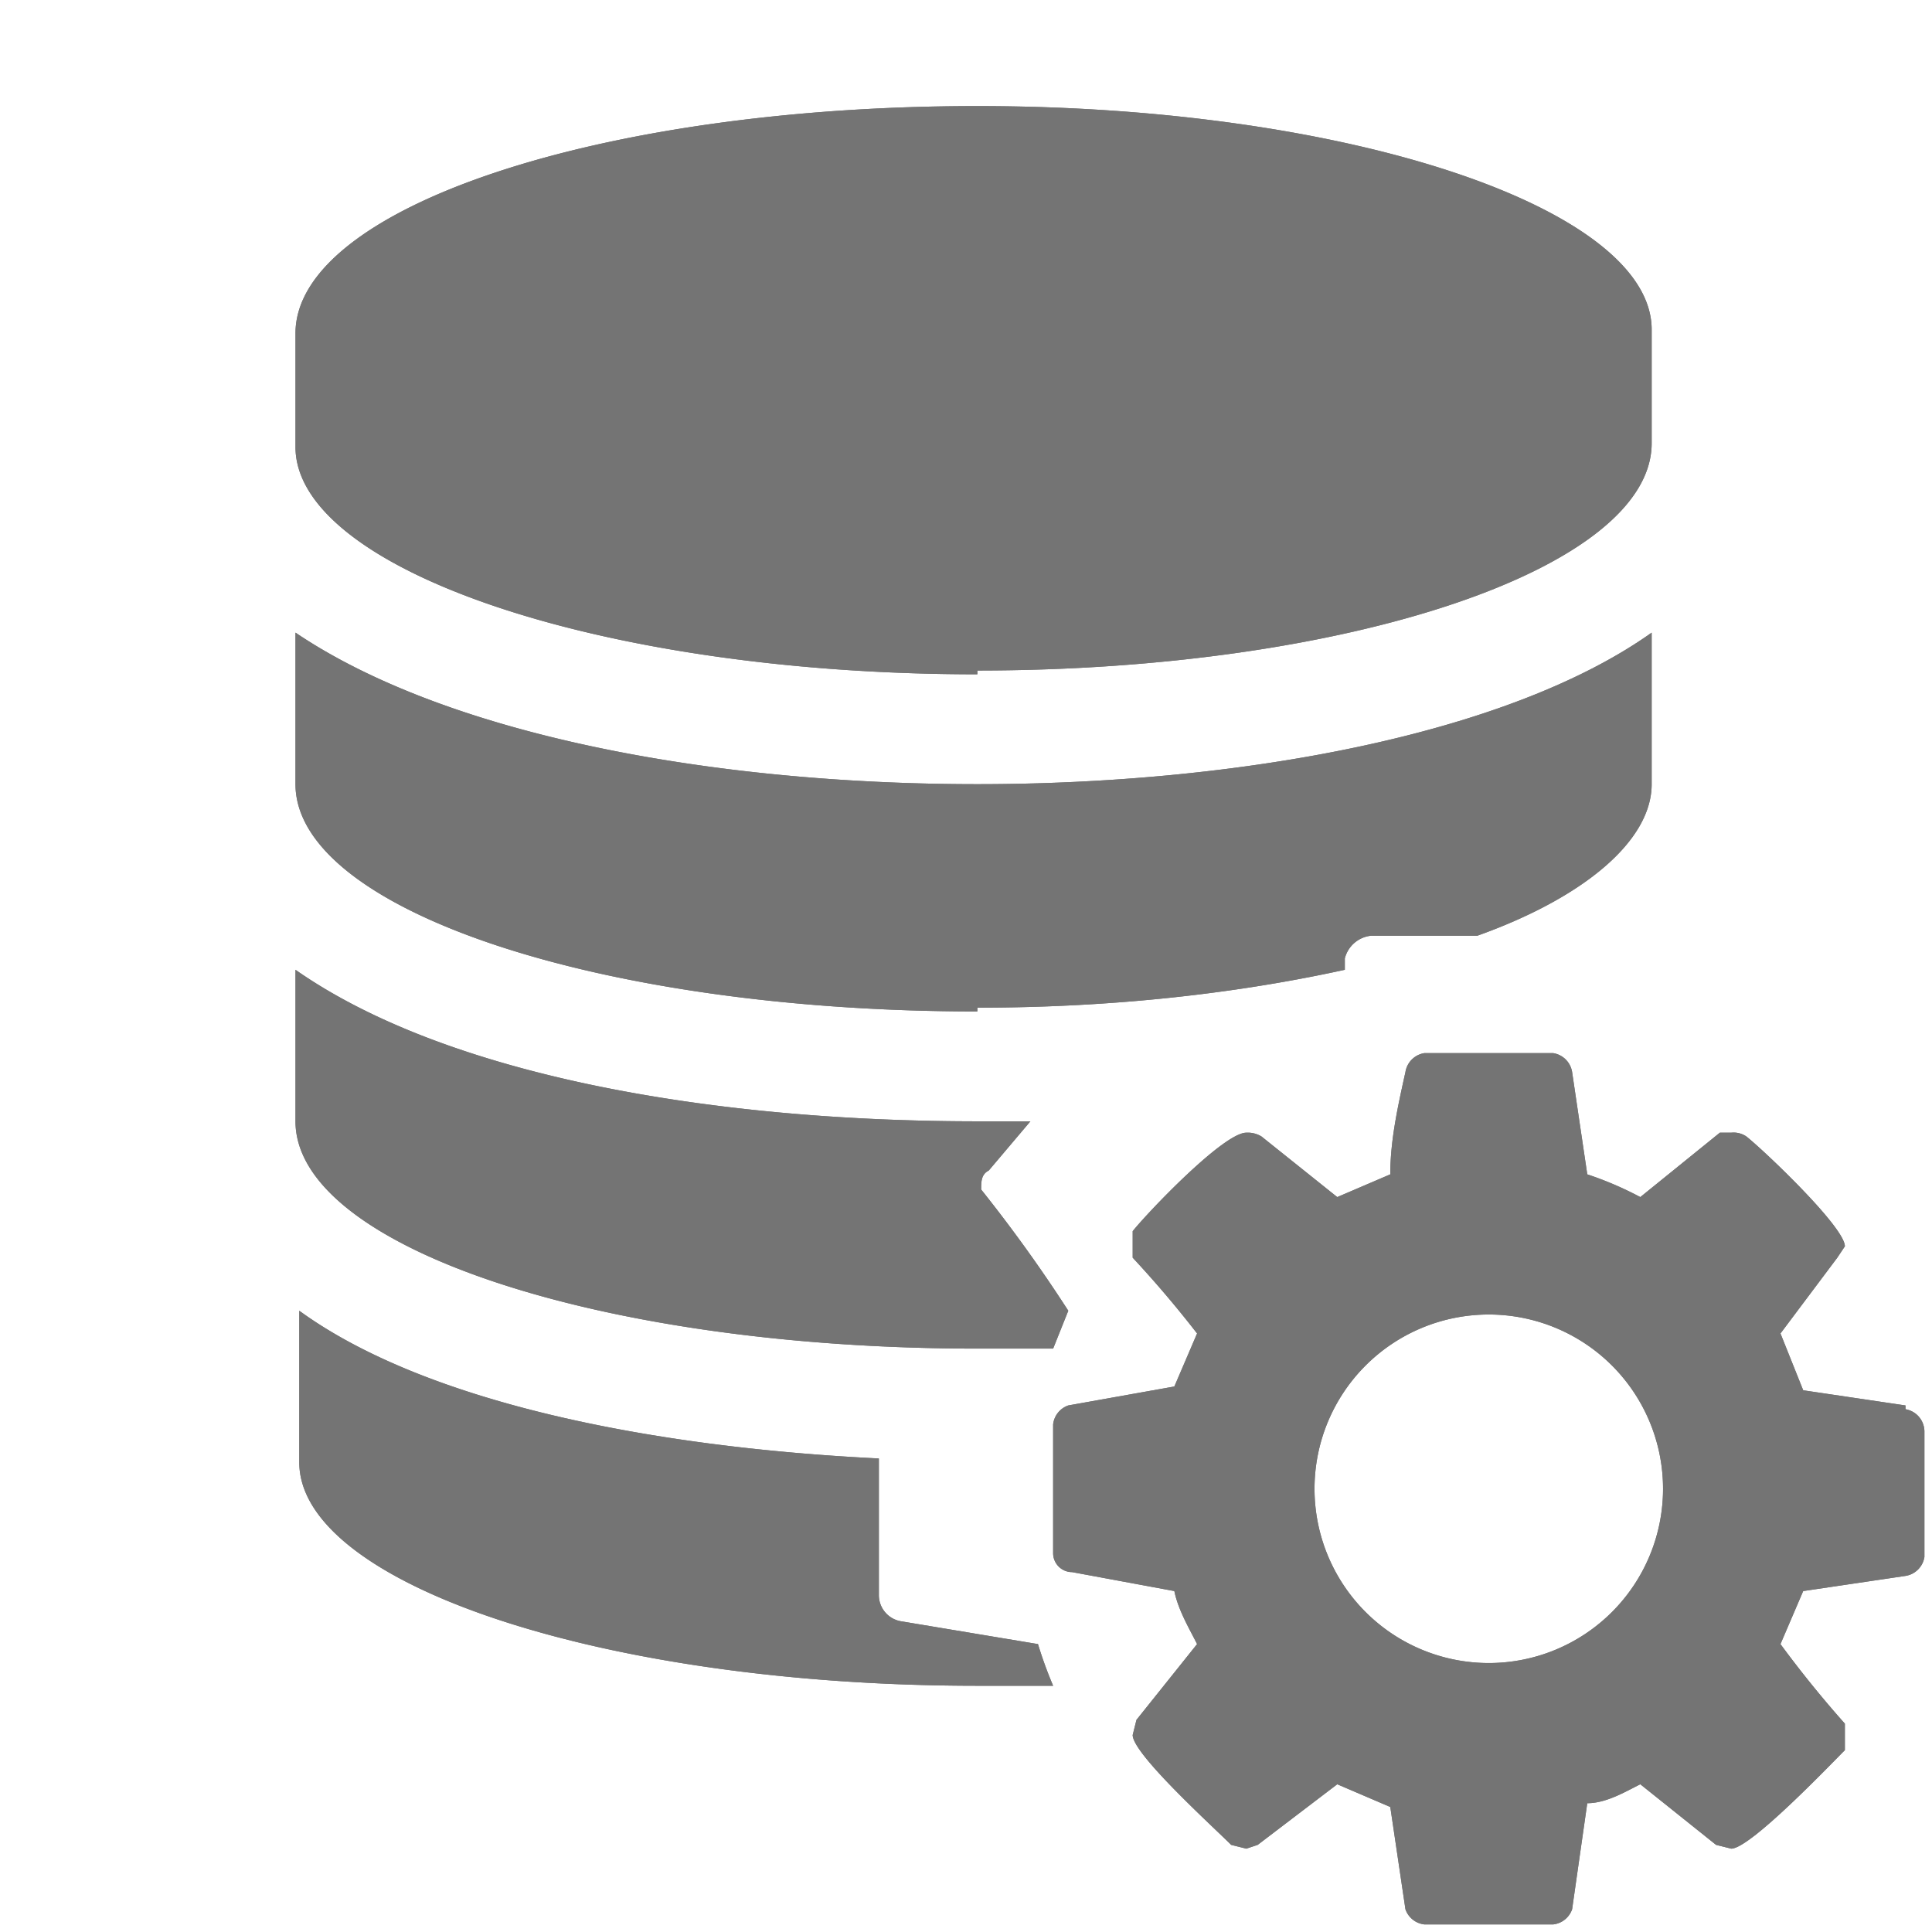 <svg xmlns="http://www.w3.org/2000/svg" width="51" height="51" fill="none" viewBox="0 0 51 51">
  <g clip-path="url(#a)">
    <path fill="#747474" d="M25.8 17.7c9.8 0 17.8-2.7 17.8-6v-3c0-3.2-8-5.9-17.8-5.9-10 0-18 2.7-18 6v3c0 3.2 8 6 18 6ZM27.4 43.4l-3.6-.6a.7.7 0 0 1-.6-.7v-3.6c-6.1-.3-12-1.5-15.3-3.9v4c0 3.2 8 5.9 17.9 5.9h2a11 11 0 0 1-.4-1.1ZM25.8 35.6h2l.4-1a39.1 39.1 0 0 0-2.3-3.2c0-.2 0-.4.2-.5l1.1-1.3h-1.4c-7 0-14-1.2-18-4v4c0 3.3 8 6 18 6Z"/>
    <path fill="#747474" d="M25.8 26.6c3.2 0 6.5-.3 9.7-1v-.3a.8.8 0 0 1 .7-.6H39c2.8-1 4.6-2.5 4.6-4v-4c-3.8 2.7-10.9 4-17.8 4-7 0-14-1.3-18-4v4c0 3.3 8 6 18 6ZM50.3 37.1l-2.7-.4-.6-1.5 1.5-2 .2-.3c0-.5-2.1-2.5-2.6-2.9a.6.6 0 0 0-.4-.1h-.3l-2.1 1.7a9 9 0 0 0-1.4-.6l-.4-2.7a.6.6 0 0 0-.5-.5h-3.4a.6.6 0 0 0-.5.5c-.2.9-.4 1.8-.4 2.7l-1.4.6-2-1.6a.7.7 0 0 0-.4-.1c-.6 0-2.6 2.1-3 2.6v.7a29 29 0 0 1 1.7 2l-.6 1.4-2.8.5a.6.6 0 0 0-.4.5V41a.5.5 0 0 0 .5.5l2.7.5c.1.5.4 1 .6 1.4l-1.6 2-.1.4c0 .5 2.1 2.4 2.6 2.9l.4.1.3-.1 2.1-1.6 1.4.6.4 2.7a.6.6 0 0 0 .5.4H41a.6.6 0 0 0 .5-.4l.4-2.8c.5 0 1-.3 1.4-.5l2 1.6.4.1c.5 0 2.6-2.2 3-2.6v-.7a29 29 0 0 1-1.7-2.1l.6-1.4 2.7-.4a.6.6 0 0 0 .5-.5v-3.3a.6.6 0 0 0-.5-.6Zm-11 6.8a4.6 4.6 0 1 1 0-9.2 4.6 4.6 0 0 1 0 9.2Z"/>
    <path fill="#747474" d="M25.8 17.7c9.8 0 17.8-2.7 17.8-6v-3c0-3.2-8-5.9-17.8-5.9-10 0-18 2.7-18 6v3c0 3.2 8 6 18 6ZM27.4 43.4l-3.6-.6a.7.7 0 0 1-.6-.7v-3.6c-6.1-.3-12-1.5-15.3-3.9v4c0 3.2 8 5.9 17.9 5.9h2a11 11 0 0 1-.4-1.1ZM25.8 35.6h2l.4-1a39.1 39.1 0 0 0-2.3-3.2c0-.2 0-.4.2-.5l1.1-1.3h-1.4c-7 0-14-1.2-18-4v4c0 3.3 8 6 18 6Z"/>
    <path fill="#747474" d="M25.8 26.6c3.2 0 6.5-.3 9.7-1v-.3a.8.8 0 0 1 .7-.6H39c2.8-1 4.6-2.5 4.6-4v-4c-3.8 2.7-10.9 4-17.8 4-7 0-14-1.3-18-4v4c0 3.3 8 6 18 6ZM50.3 37.1l-2.7-.4-.6-1.5 1.5-2 .2-.3c0-.5-2.1-2.5-2.6-2.9a.6.6 0 0 0-.4-.1h-.3l-2.1 1.7a9 9 0 0 0-1.4-.6l-.4-2.7a.6.6 0 0 0-.5-.5h-3.4a.6.6 0 0 0-.5.5c-.2.9-.4 1.8-.4 2.7l-1.4.6-2-1.6a.7.7 0 0 0-.4-.1c-.6 0-2.6 2.1-3 2.6v.7a29 29 0 0 1 1.7 2l-.6 1.4-2.8.5a.6.6 0 0 0-.4.5V41a.5.5 0 0 0 .5.5l2.7.5c.1.5.4 1 .6 1.4l-1.6 2-.1.4c0 .5 2.1 2.4 2.6 2.9l.4.1.3-.1 2.1-1.6 1.4.6.4 2.7a.6.6 0 0 0 .5.4H41a.6.6 0 0 0 .5-.4l.4-2.8c.5 0 1-.3 1.4-.5l2 1.6.4.1c.5 0 2.6-2.2 3-2.6v-.7a29 29 0 0 1-1.7-2.1l.6-1.4 2.7-.4a.6.6 0 0 0 .5-.5v-3.3a.6.6 0 0 0-.5-.6Zm-11 6.8a4.6 4.6 0 1 1 0-9.2 4.6 4.6 0 0 1 0 9.2Z"/>
  </g>
  <defs>
    <clipPath id="a">
      <path fill="#fff" d="M.8.8h50v50H.8z"/>
    </clipPath>
  </defs>
</svg>
